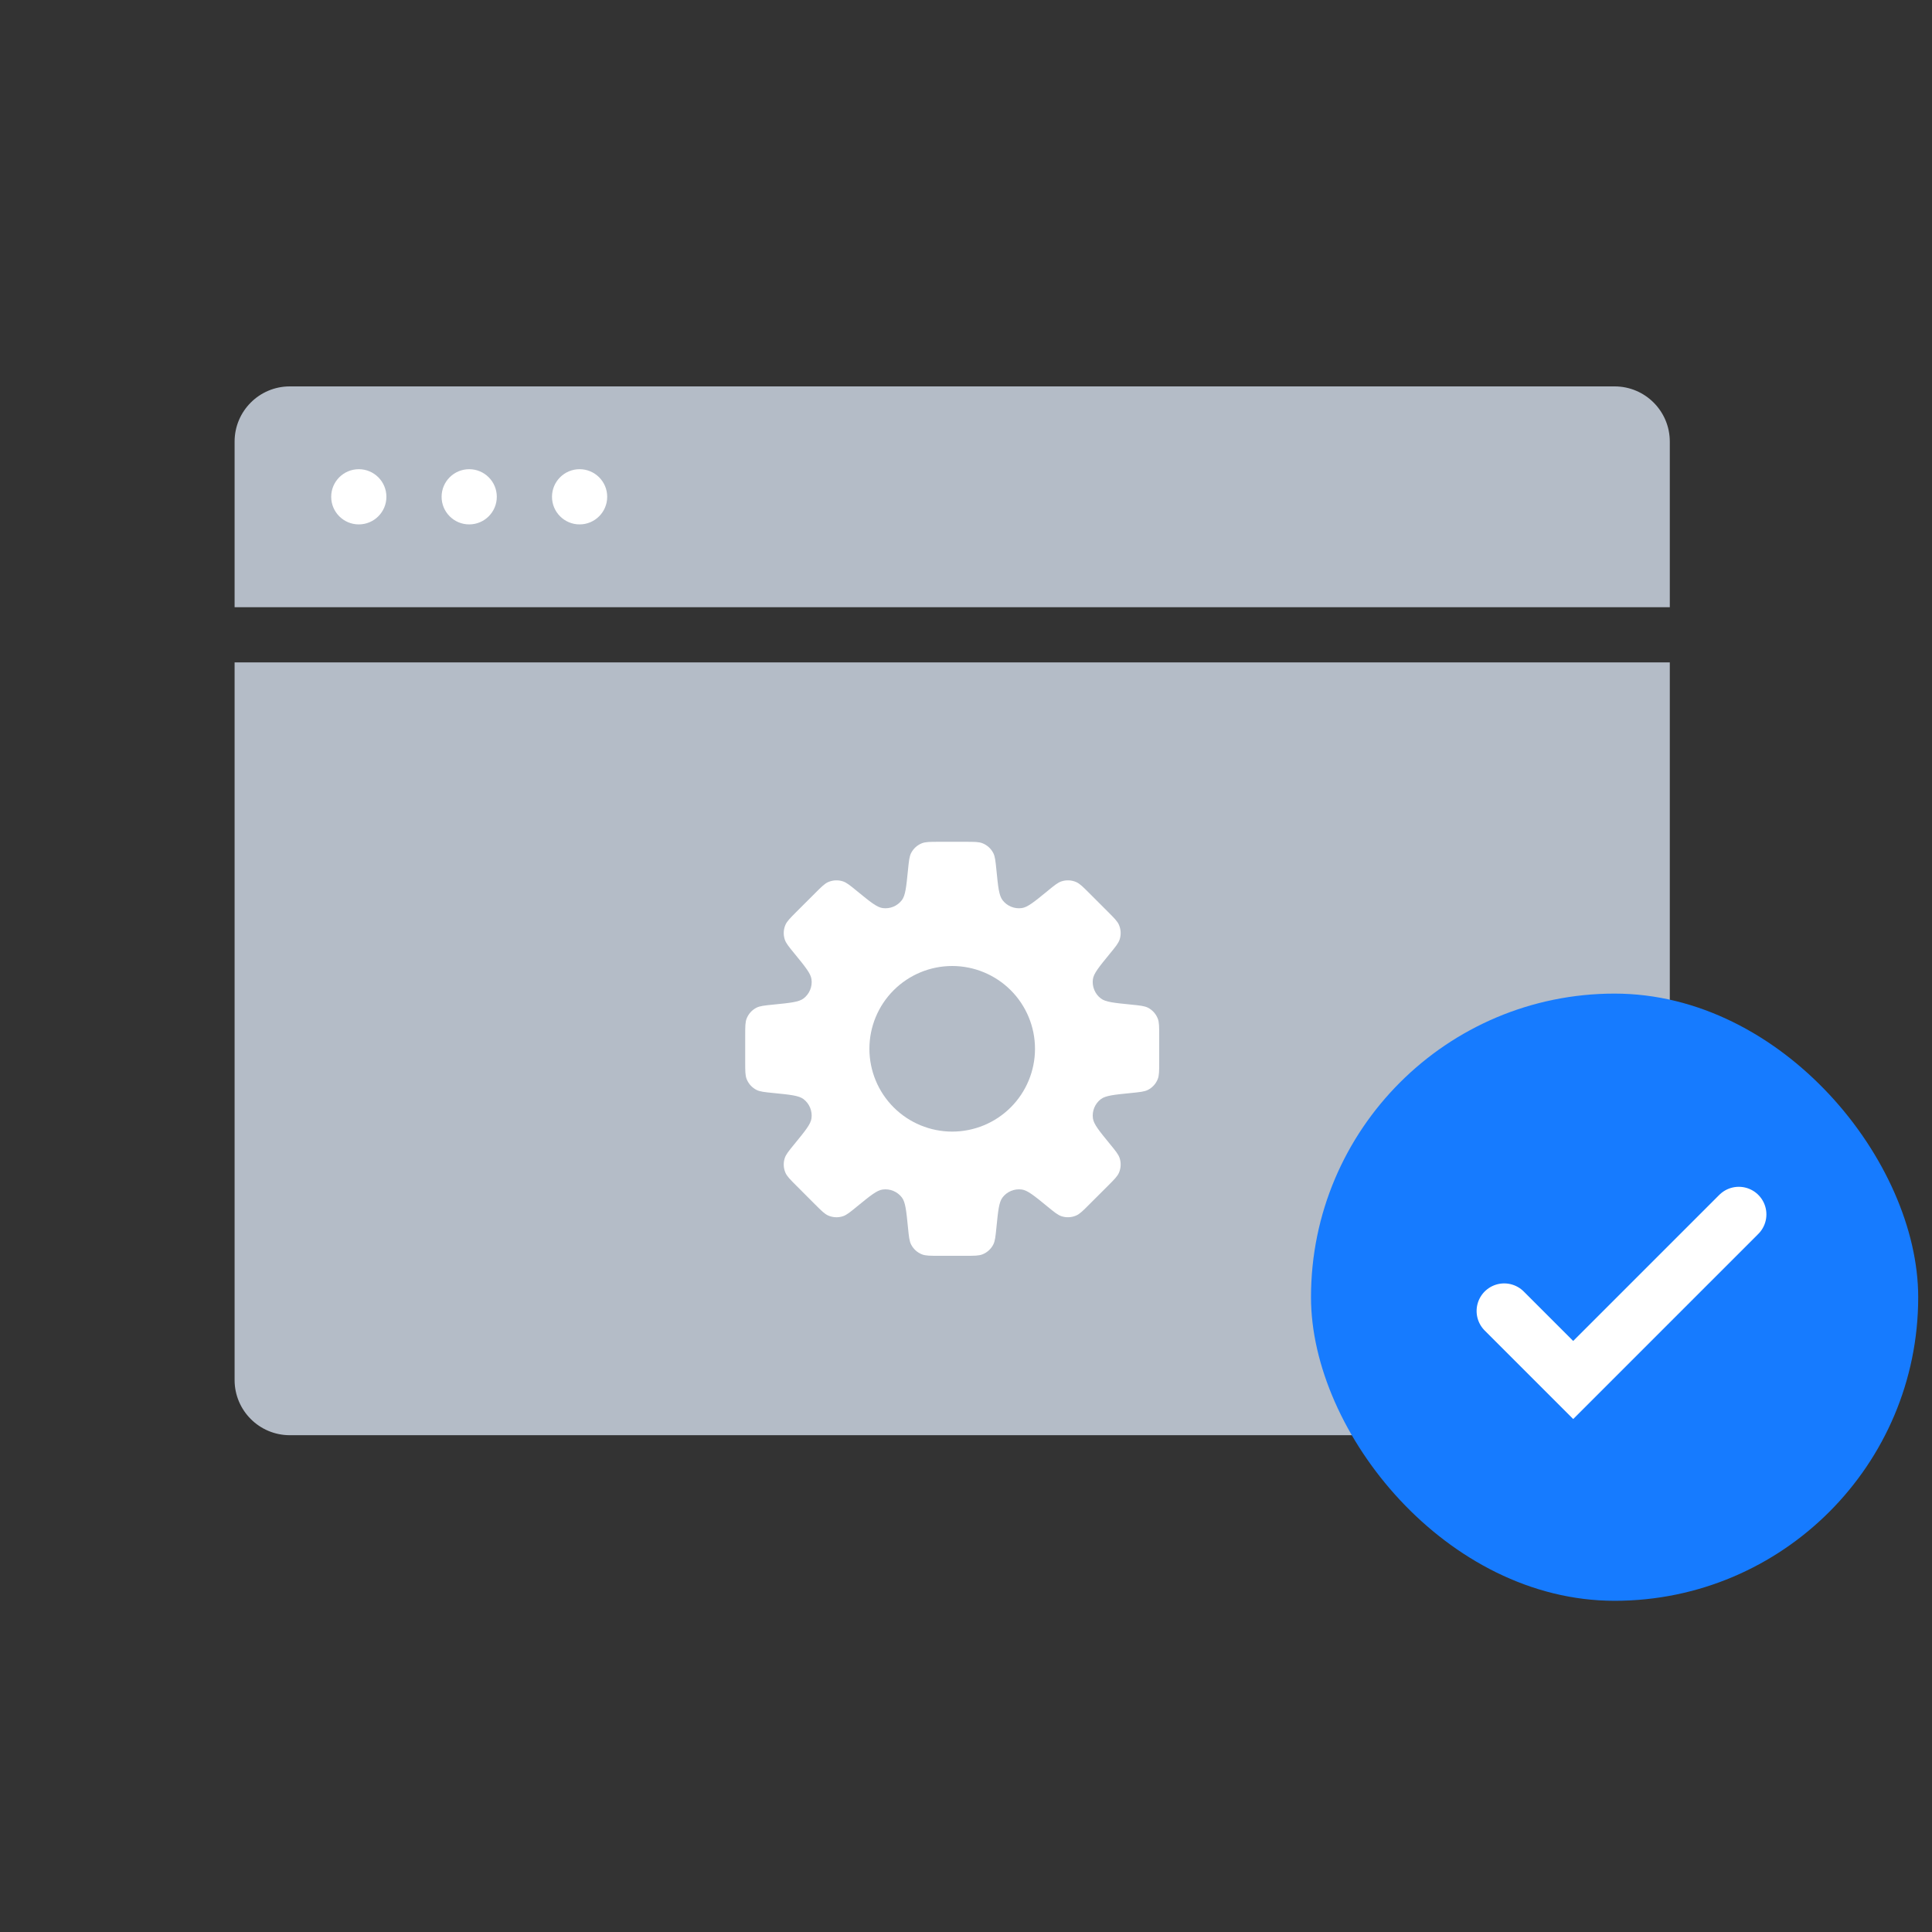 <svg width="140" height="140" viewBox="0 0 140 140" fill="none" xmlns="http://www.w3.org/2000/svg">
<rect x="0" y="0" width="140" height="140" fill="#333333" stroke="none"/>
<path d="M17 32C17 29.791 18.791 28 21 28H117C119.209 28 121 29.791 121 32V44H17V32Z" fill="#B4BCC7"/>
<path d="M17 48H121V100C121 102.209 119.209 104 117 104H21C18.791 104 17 102.209 17 100V48Z" fill="#B4BCC7"/>
<circle cx="26" cy="36" r="2" fill="white"/>
<circle cx="34" cy="36" r="2" fill="white"/>
<circle cx="42" cy="36" r="2" fill="white"/>
<rect x="95" y="72" width="44" height="44" rx="22" fill="#167BFF"/>
<path d="M109 95L114 100L126 88" stroke="white" stroke-width="4" stroke-linecap="round"/>
<path fill-rule="evenodd" clip-rule="evenodd" d="M71.976 61.813C72.106 62.066 72.139 62.392 72.204 63.043C72.327 64.273 72.388 64.888 72.647 65.227C72.807 65.438 73.021 65.602 73.266 65.703C73.51 65.804 73.778 65.839 74.04 65.803C74.46 65.748 74.94 65.356 75.897 64.573C76.403 64.157 76.656 63.95 76.927 63.864C77.273 63.753 77.647 63.772 77.981 63.916C78.243 64.03 78.475 64.261 78.936 64.723L80.277 66.064C80.739 66.526 80.97 66.757 81.084 67.019C81.228 67.353 81.247 67.727 81.136 68.073C81.049 68.344 80.843 68.597 80.428 69.103C79.644 70.061 79.252 70.54 79.195 70.962C79.16 71.224 79.195 71.491 79.297 71.735C79.398 71.98 79.562 72.193 79.773 72.353C80.111 72.612 80.727 72.673 81.959 72.796C82.608 72.861 82.933 72.894 83.189 73.024C83.51 73.191 83.761 73.468 83.894 73.805C84 74.071 84 74.398 84 75.052V76.948C84 77.602 84 77.929 83.895 78.193C83.762 78.531 83.51 78.809 83.187 78.976C82.933 79.106 82.608 79.139 81.957 79.204C80.727 79.327 80.112 79.388 79.773 79.647C79.562 79.807 79.398 80.021 79.297 80.266C79.196 80.51 79.161 80.778 79.197 81.04C79.254 81.46 79.645 81.94 80.428 82.897C80.843 83.403 81.049 83.654 81.136 83.927C81.247 84.273 81.228 84.647 81.084 84.981C80.97 85.243 80.739 85.474 80.277 85.936L78.936 87.275C78.474 87.739 78.243 87.97 77.981 88.082C77.647 88.227 77.273 88.246 76.927 88.135C76.656 88.048 76.403 87.841 75.897 87.427C74.939 86.644 74.46 86.252 74.04 86.197C73.778 86.161 73.51 86.196 73.266 86.297C73.021 86.398 72.807 86.562 72.647 86.773C72.388 87.111 72.327 87.725 72.204 88.957C72.139 89.608 72.106 89.933 71.976 90.187C71.81 90.51 71.532 90.761 71.195 90.895C70.929 91 70.602 91 69.948 91H68.052C67.398 91 67.071 91 66.807 90.895C66.469 90.762 66.191 90.51 66.024 90.187C65.894 89.933 65.861 89.608 65.796 88.957C65.673 87.727 65.612 87.112 65.353 86.773C65.193 86.563 64.98 86.399 64.735 86.298C64.491 86.196 64.224 86.162 63.962 86.197C63.54 86.252 63.062 86.644 62.103 87.427C61.597 87.843 61.344 88.049 61.072 88.136C60.727 88.247 60.353 88.228 60.02 88.084C59.757 87.97 59.525 87.739 59.064 87.277L57.723 85.936C57.261 85.474 57.03 85.243 56.916 84.981C56.772 84.647 56.753 84.273 56.864 83.927C56.95 83.656 57.157 83.403 57.572 82.897C58.356 81.939 58.748 81.46 58.803 81.038C58.838 80.776 58.804 80.509 58.702 80.265C58.601 80.02 58.437 79.807 58.227 79.647C57.889 79.388 57.273 79.327 56.041 79.204C55.392 79.139 55.066 79.106 54.812 78.976C54.49 78.809 54.239 78.532 54.106 78.195C54 77.929 54 77.602 54 76.948V75.052C54 74.398 54 74.071 54.105 73.807C54.238 73.469 54.49 73.191 54.813 73.024C55.066 72.894 55.392 72.861 56.043 72.796C57.273 72.673 57.889 72.612 58.227 72.353C58.438 72.193 58.602 71.98 58.703 71.735C58.805 71.491 58.84 71.224 58.804 70.962C58.748 70.54 58.355 70.061 57.572 69.102C57.157 68.596 56.95 68.344 56.864 68.071C56.753 67.725 56.772 67.351 56.916 67.018C57.03 66.757 57.261 66.525 57.723 66.062L59.064 64.723C59.526 64.261 59.757 64.028 60.02 63.916C60.353 63.772 60.727 63.753 61.072 63.864C61.344 63.95 61.597 64.157 62.103 64.572C63.062 65.355 63.54 65.746 63.96 65.803C64.223 65.839 64.49 65.804 64.736 65.703C64.981 65.601 65.194 65.436 65.355 65.225C65.61 64.888 65.673 64.273 65.796 63.041C65.861 62.392 65.894 62.066 66.024 61.812C66.191 61.489 66.468 61.238 66.805 61.105C67.071 61 67.398 61 68.052 61H69.948C70.602 61 70.929 61 71.193 61.105C71.531 61.238 71.809 61.49 71.976 61.813ZM69 82C70.591 82 72.117 81.368 73.243 80.243C74.368 79.117 75 77.591 75 76C75 74.409 74.368 72.883 73.243 71.757C72.117 70.632 70.591 70 69 70C67.409 70 65.883 70.632 64.757 71.757C63.632 72.883 63 74.409 63 76C63 77.591 63.632 79.117 64.757 80.243C65.883 81.368 67.409 82 69 82Z" fill="white"/>
</svg>
